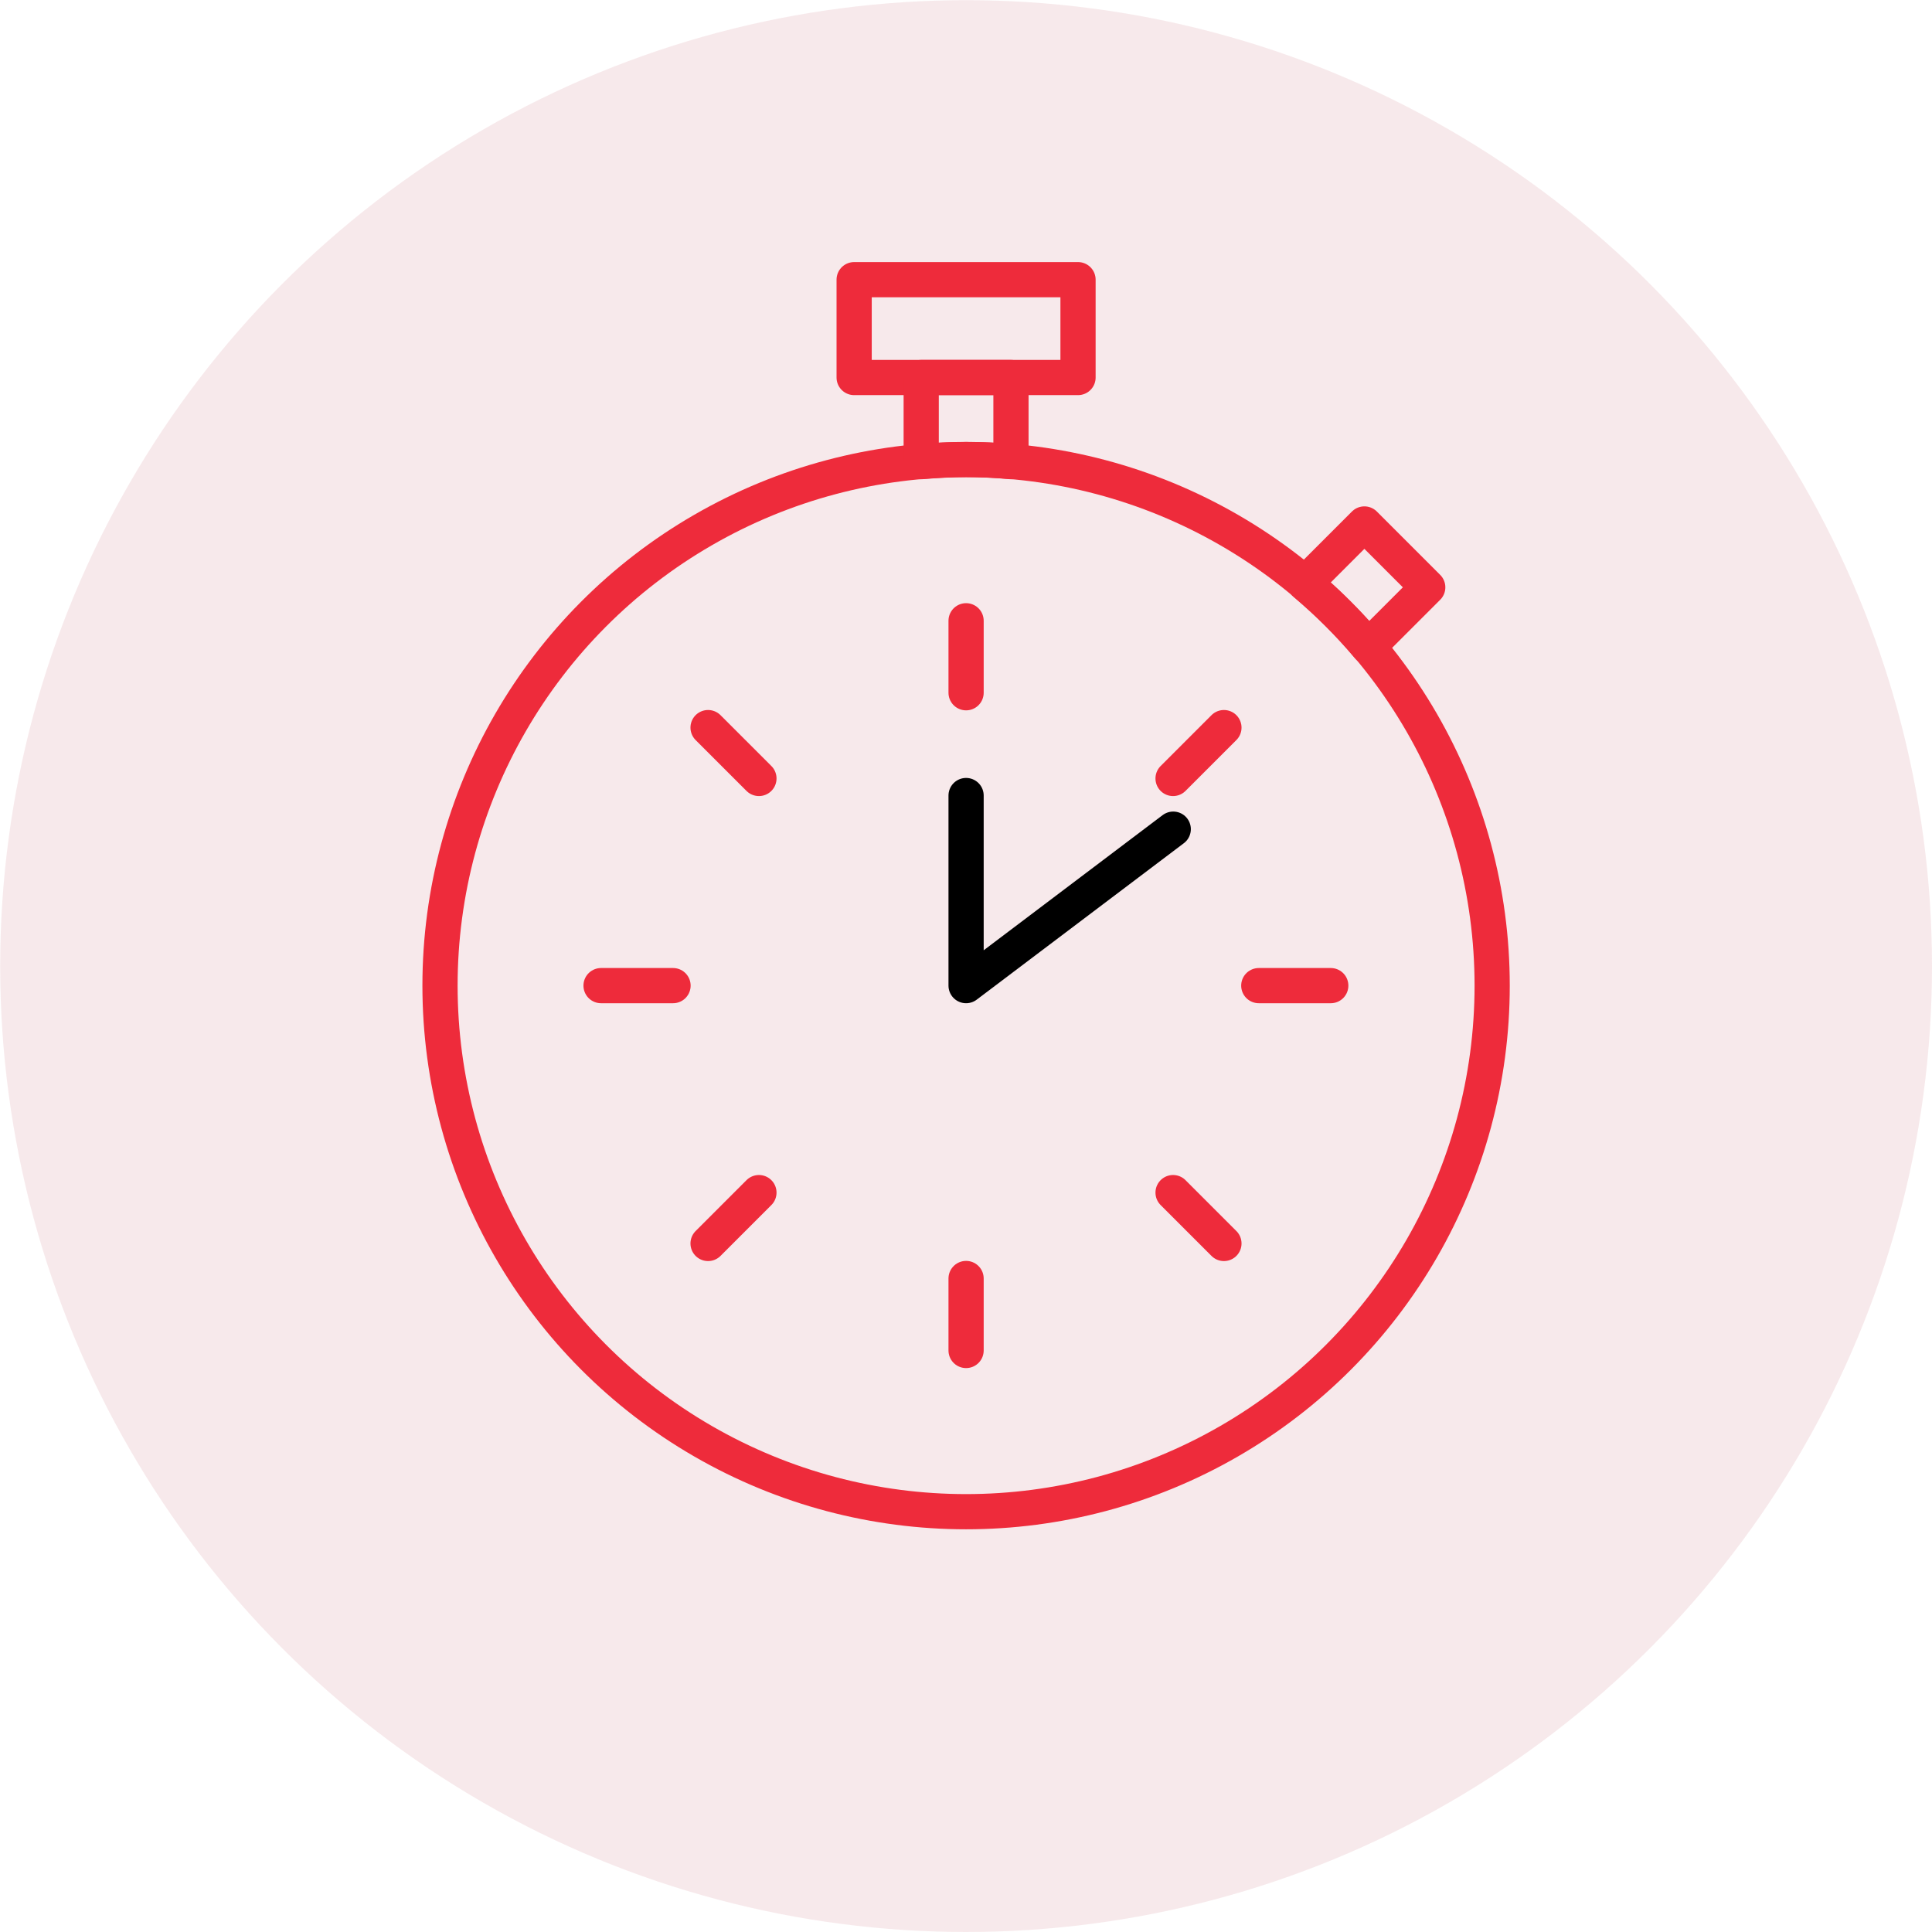 <svg xmlns="http://www.w3.org/2000/svg" id="Layer_2" data-name="Layer 2" viewBox="0 0 109.77 109.77"><defs><style> .cls-1 { fill: #f4dfe3; opacity: .68; stroke-width: 0px; } .cls-2 { stroke: #000; } .cls-2, .cls-3 { fill: none; stroke-linecap: round; stroke-linejoin: round; stroke-width: 2px; } .cls-3 { stroke: #ee2b3b; } </style></defs><g id="Layer_1-2" data-name="Layer 1"><g><circle class="cls-1" cx="54.89" cy="54.89" r="54.88"></circle><g><circle class="cls-3" cx="54.89" cy="56" r="29.89"></circle><g><g><path class="cls-3" d="M54.89,35.27v4.09"></path><path class="cls-3" d="M54.89,72.64v4.09"></path><path class="cls-3" d="M69.54,41.34l-2.89,2.89"></path><path class="cls-3" d="M43.12,67.76l-2.89,2.89"></path><path class="cls-3" d="M75.61,56h-4.09"></path><path class="cls-3" d="M38.24,56h-4.09"></path><path class="cls-3" d="M69.54,70.65l-2.89-2.89"></path><path class="cls-3" d="M43.12,44.23l-2.89-2.89"></path></g><path class="cls-2" d="M54.89,45.2v10.8l11.77-8.89"></path><path class="cls-3" d="M48.53,15.89h12.72v5.56h-12.72v-5.56Z"></path><path class="cls-3" d="M54.89,26.11c.86,0,1.71.04,2.55.12v-4.78h-5.1v4.78c.84-.07,1.69-.12,2.55-.12Z"></path><path class="cls-3" d="M77.74,36.75l3.38-3.38-3.6-3.6-3.38,3.38c1.3,1.1,2.51,2.3,3.6,3.6Z"></path></g></g></g></g></svg>